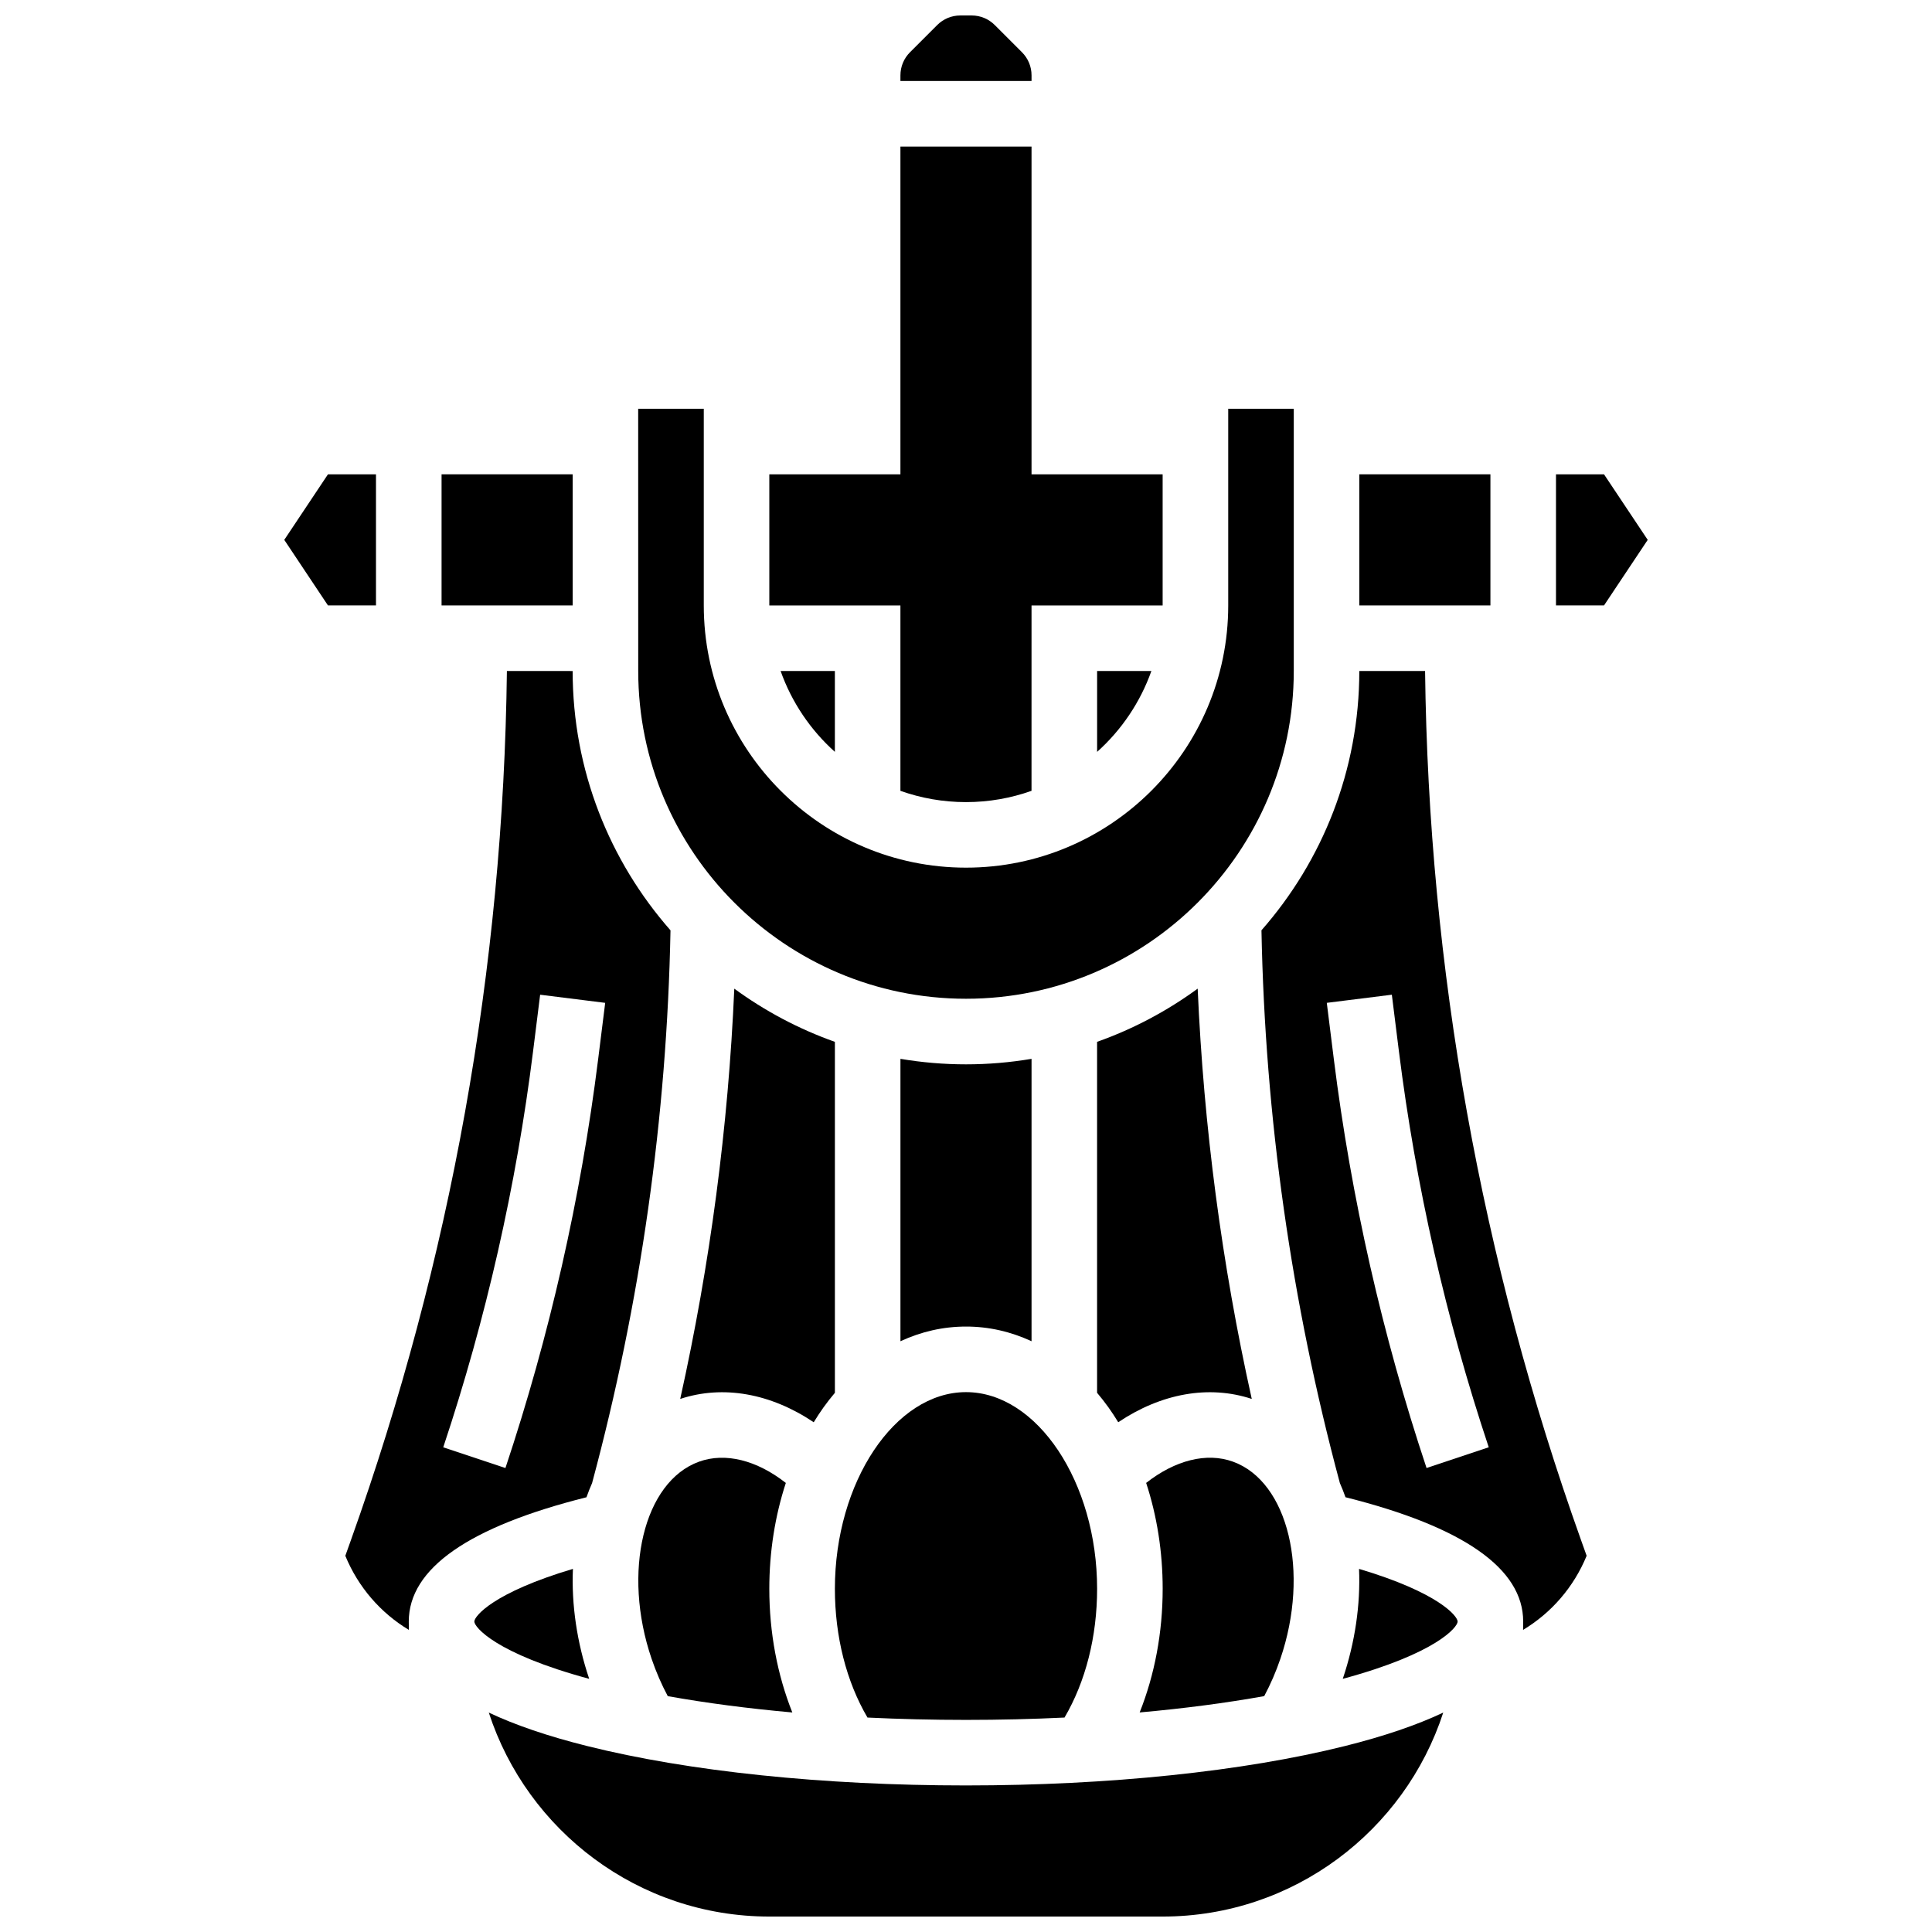 <?xml version="1.0" encoding="UTF-8"?>
<!-- Uploaded to: ICON Repo, www.svgrepo.com, Generator: ICON Repo Mixer Tools -->
<svg width="800px" height="800px" version="1.1" viewBox="144 144 512 512" xmlns="http://www.w3.org/2000/svg">
 <defs>
  <clipPath id="b">
   <path d="m382 148.09h36v17.906h-36z"/>
  </clipPath>
  <clipPath id="a">
   <path d="m273 597h254v54.902h-254z"/>
  </clipPath>
 </defs>
 <path d="m479.03 593.49c1.668-3.125 3.109-6.441 4.285-9.898 7.848-23.02 2.094-46.941-12.57-52.238-6.965-2.519-15.301-0.398-23.004 5.633 2.863 8.727 4.379 18.242 4.379 28.055 0 11.594-2.125 22.801-6.098 32.773 11.727-1.043 22.809-2.5 33.008-4.324z"/>
 <path d="m400 599.79c8.871 0 17.602-0.211 26.109-0.621 5.586-9.516 8.637-21.461 8.637-34.125 0-28.25-15.91-52.117-34.746-52.117s-34.746 23.867-34.746 52.117c0 12.664 3.051 24.609 8.637 34.125 8.508 0.406 17.238 0.621 26.109 0.621z"/>
 <path d="m362.22 517c0.973-1.363 1.992-2.652 3.035-3.891v-93.008c-9.609-3.406-18.574-8.188-26.66-14.098-1.59 36.582-6.391 72.992-14.332 108.73 11.387-3.766 24.012-1.461 35.383 6.18 0.824-1.34 1.672-2.652 2.574-3.914z"/>
 <path d="m400 408.68c47.898 0 86.863-38.969 86.863-86.863v-69.488h-17.371v52.117c0 38.316-31.172 69.492-69.492 69.492-38.316 0-69.492-31.172-69.492-69.492v-52.117h-17.371-0.012l0.012 69.492c0 47.895 38.965 86.859 86.863 86.859z"/>
 <path d="m329.25 531.36c-14.664 5.297-20.422 29.219-12.57 52.238 1.18 3.457 2.617 6.773 4.285 9.898 10.195 1.824 21.277 3.277 33.008 4.324-3.973-9.973-6.098-21.18-6.098-32.773 0-9.809 1.52-19.324 4.379-28.055-7.707-6.035-16.043-8.148-23.004-5.633z"/>
 <path d="m475.73 514.73c-7.938-35.742-12.738-72.148-14.332-108.73-8.086 5.914-17.051 10.691-26.66 14.098v93.008c1.043 1.242 2.059 2.527 3.035 3.891 0.902 1.262 1.75 2.574 2.57 3.91 11.371-7.637 23.996-9.941 35.387-6.176z"/>
 <path d="m504.23 269.7h34.746v34.746h-34.746z"/>
 <g clip-path="url(#b)">
  <path d="m417.37 163.98c0-2.32-0.902-4.5-2.547-6.144l-7.195-7.195c-1.641-1.641-3.82-2.543-6.141-2.543h-2.981c-2.32 0-4.5 0.902-6.141 2.543l-7.195 7.195c-1.641 1.641-2.547 3.824-2.547 6.141v1.492h34.746z"/>
 </g>
 <path d="m449.13 321.82h-14.383v21.434c6.438-5.773 11.434-13.121 14.383-21.434z"/>
 <path d="m365.25 343.25v-21.434h-14.383c2.945 8.312 7.941 15.66 14.383 21.434z"/>
 <path d="m382.62 353.58c5.438 1.93 11.281 2.988 17.371 2.988s11.934-1.059 17.371-2.988l0.004-49.129h34.746v-34.746h-34.746v-86.863h-34.746v86.863h-34.746v34.746h34.746z"/>
 <path d="m521.66 321.82h-17.43c0 26.305-9.797 50.359-25.93 68.719 0.953 49.457 7.934 98.719 20.781 146.49 0.539 1.211 1.031 2.469 1.488 3.754 31.246 7.832 47.09 18.902 47.09 32.941 0 0.742-0.012 1.48-0.027 2.215 7.512-4.519 13.438-11.348 16.844-19.641l-1.469-4.113c-26.5-74.203-40.395-151.66-41.348-230.37zm0.391 211.22c-11.707-35.129-19.973-71.566-24.566-108.3l-1.871-14.977 17.238-2.156 1.871 14.977c4.449 35.605 12.461 70.918 23.809 104.96z"/>
 <g clip-path="url(#a)">
  <path d="m400 617.16c-37.812 0-73.461-3.707-100.38-10.438-10.406-2.602-19.098-5.562-26.086-8.871 10.191 31.336 39.66 54.055 74.348 54.055h104.24c34.688 0 64.156-22.719 74.352-54.051-6.988 3.305-15.68 6.269-26.086 8.871-26.922 6.727-62.57 10.434-100.38 10.434z"/>
 </g>
 <path d="m504.16 559.77c0.398 9.48-1.047 19.445-4.312 29.141 24.895-6.734 30.441-13.738 30.441-15.18 0-1.422-5-7.668-26.129-13.961z"/>
 <path d="m295.83 559.77c-21.129 6.293-26.129 12.539-26.129 13.961 0 1.441 5.547 8.445 30.441 15.18-3.266-9.695-4.711-19.66-4.312-29.141z"/>
 <path d="m417.37 499.44v-74.836c-5.652 0.953-11.453 1.457-17.371 1.457s-11.723-0.504-17.371-1.457v74.836c5.488-2.547 11.336-3.887 17.371-3.887 6.035-0.004 11.883 1.34 17.371 3.887z"/>
 <path d="m569.08 269.7h-12.727v34.746h12.727l11.582-17.375z"/>
 <path d="m299.42 540.79c0.461-1.285 0.949-2.543 1.488-3.754 12.848-47.77 19.828-97.035 20.781-146.49-16.133-18.359-25.93-42.414-25.93-68.719l-17.426-0.004c-0.953 78.707-14.848 156.16-41.352 230.37l-1.469 4.109c3.41 8.293 9.332 15.121 16.844 19.641-0.016-0.738-0.027-1.477-0.027-2.215 0.004-14.035 15.848-25.105 47.09-32.938zm-14.148-118.2 1.871-14.98 17.238 2.156-1.871 14.977c-4.594 36.734-12.855 73.172-24.566 108.3l-16.48-5.492c11.348-34.043 19.359-69.359 23.809-104.96z"/>
 <path d="m261.02 269.7h34.746v34.746h-34.746z"/>
 <path d="m243.64 269.7h-12.727l-11.578 17.371 11.578 17.375h12.727z"/>
</svg>